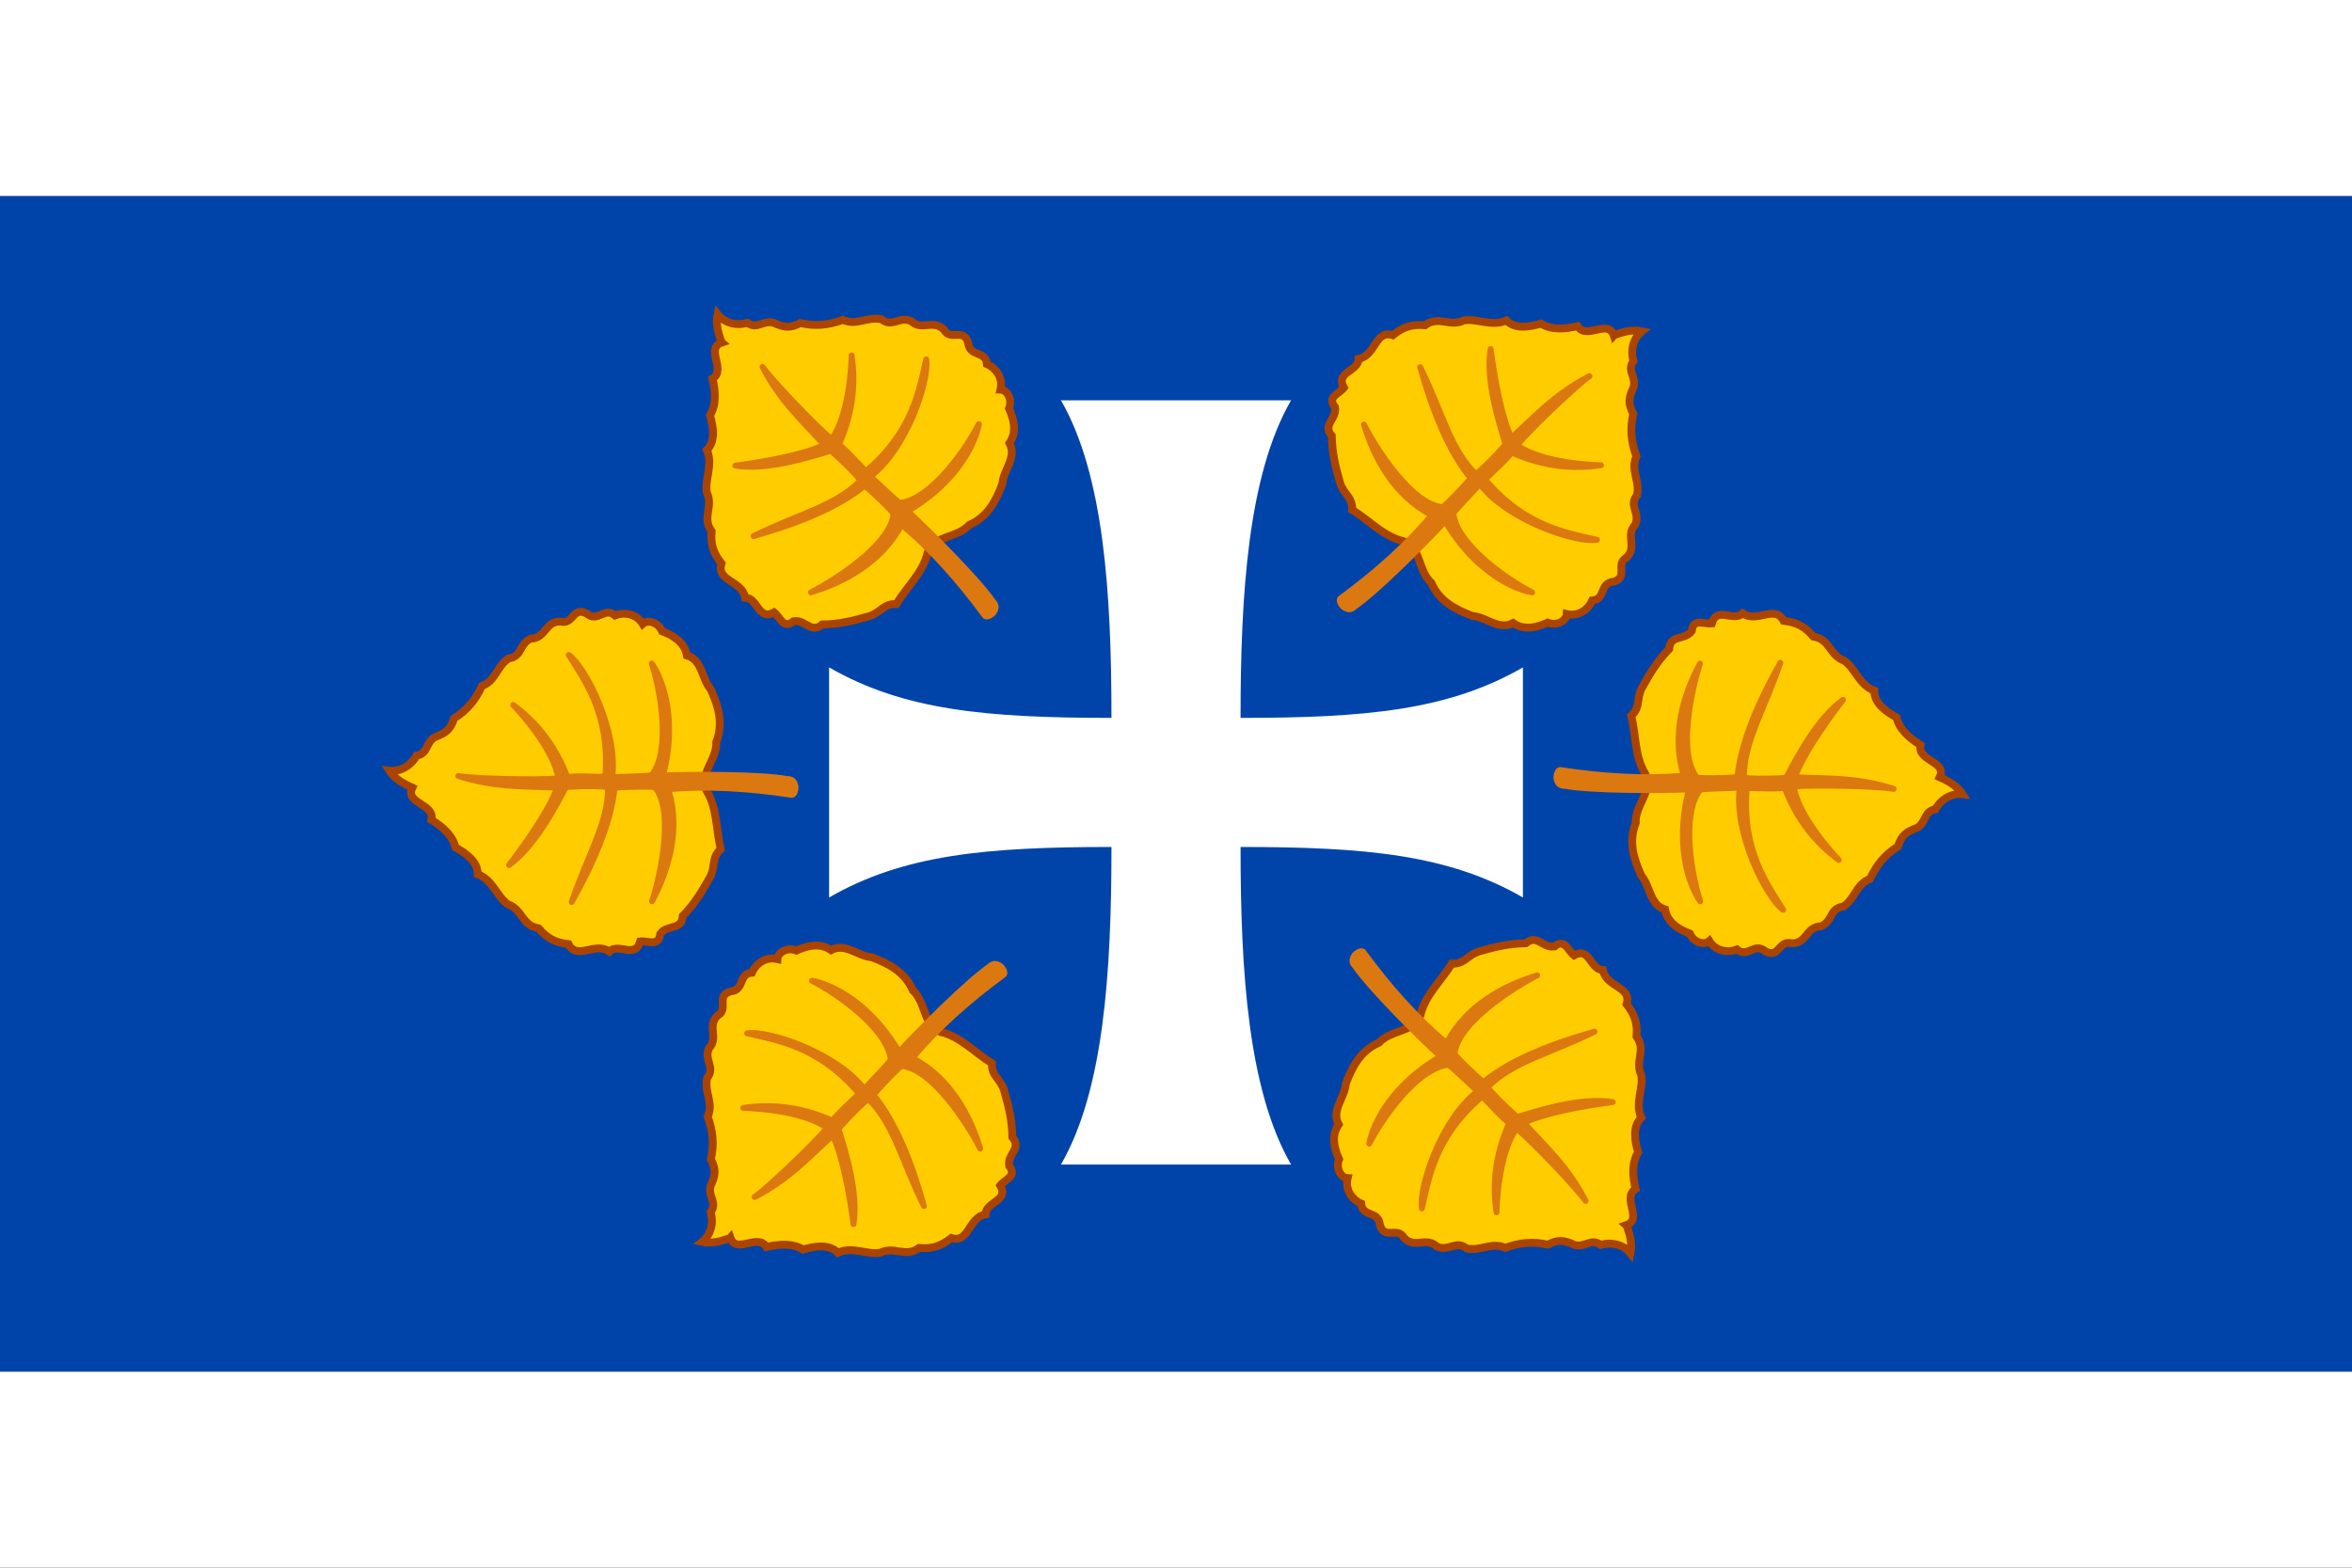 <?xml version="1.0" encoding="UTF-8"?>
<svg width="600" height="400" version="1.1" xmlns="http://www.w3.org/2000/svg" xmlns:xlink="http://www.w3.org/1999/xlink">
	<rect width="100%" height="100%" fill="#333333" stroke="none"/>
	<path d="m0 350h600v-300h-600z" fill="#04a"/>
	<g id="l" transform="matrix(0 .886 -.886 0 543.9 -64.888)">
		<path d="m297.07 55.411c-4.617-2.315-4.597 6.571-9.258 5.472-2.027 3.264-4.47 6.091-7.986 6.954-1.697 3.145-4.125 6.444-7.691 6.399-1.64 4.341-6.402 5.465-8.64 8.642-1.539 4.336-6.146 4.002-6.938 8.884-2.874 2.45-4.067 4.679-4.546 8.598-4.765 2.428 0.759 7.618-2.128 11.755 2.567 2.693-2.195 7.506 2.885 8.883 0.289 2.248-1.662 5.381 2.172 5.779 2.899 2.165 0.837 6.112 5.179 6.498 3.518 3.409 6.939 5.496 11.211 7.858 3.087 1.649 5.588 0.325 7.996 3.057 5.77-1.395 11.859-0.922 16.951-4.139 4.95-2.087 8.817 3.12 14.018 2.877 5.273 2.111 10.297 0.585 15.117-1.634 3.146-2.667 8.38-2.357 9.722-6.823 4.044-0.757 5.821-4.193 6.965-7.141 2.61-1.114 3.445-4.165 2.124-5.597 3.13-1.937 3.389-5.6 2.444-7.972 2.579-3.054-2.191-4.934 0.541-8.195 2.143-4.044-3.393-3.76-2.296-7.595-0.052-4.461-4.799-4.063-4.933-8.412-1.404-3.456-5.236-2.423-5.663-6.387-2.388-3.566-6.443-3.669-7.992-7.731-4.074-1.902-6.916-4.242-9.313-8.012-3.16-1.02-4.218-2.301-5.385-5.533-1.668-2.743-4.794-1.886-5.334-5.275-3.12-1.728-4.699-4.877-4.34-7.812-2.265 1.448-3.869 4.153-4.882 6.6z" fill="#fc0" stroke="#a40" stroke-width="2.258"/>
		<path d="m299.55 163.25c1.353-7.221 1.395-26.819 1.03-35.659 18.054 4.675 29.549-1.259 32.217-3.251-7.053 2.329-24.746 5.723-32.103 0.02-0.419-1.062-0.42-8.25-0.63-11.408 13.074 1.767 31.663-7.562 35.205-12.506-7.334 4.524-17.022 11.915-34.865 10.514-0.55-0.596 0.219-4.898-0.224-10.958 9.82-3.696 16.51-9.782 20.7-15.561-3.546 3.42-13.253 11.673-21.147 13.019-0.582-6.155-0.096-24.594 0.686-28.814-3.346 10.338-2.922 18.761-3.343 28.438-5.887-2.067-14.745-8.047-22.312-13.844 5.294 7.358 16.129 13.005 22.496 16.404 0.352 5.8 0.246 10.553-0.05 12.113-10.384 0.073-19.388-5.853-33.099-10.475 10.837 6.079 22.691 11.372 32.932 12.36 0.316 3.812 0.412 10.761 0.116 11.619-6.776 5.644-25.3 1.614-32.813-0.842 8.651 4.676 20.722 8.371 32.259 4.65 0.95 11.178 0.343 22.744-1.624 35.645 0.107 0.669 1.285 1.053 2.335 1.034 1.8-0.318 2.225-1.159 2.235-2.497z" fill="#dc7810" stroke="#dc7810" stroke-linejoin="round" stroke-width="1.693"/>
	</g>
	<path d="m270.65 102.14c10.939 18.948 12.889 49.1 12.889 81.032-31.929 0-53.091-1.951-72.036-12.891v58.716c18.947-10.941 40.107-12.891 72.036-12.891 0 31.934-1.951 62.085-12.889 81.034h58.706c-10.939-18.948-12.889-49.1-12.889-81.032 31.927 3.2e-4 53.089 1.951 72.035 12.891v-58.716c-18.945 10.941-40.107 12.891-72.035 12.891 0-31.934 1.951-62.085 12.889-81.034z" fill="#fff"/>
	<use transform="rotate(180 300 199.64)" xlink:href="#l"/>
	<use transform="rotate(45 316.88 158.97)" xlink:href="#l"/>
	<use transform="rotate(135 316.23 193.17)" xlink:href="#l"/>
	<use transform="rotate(-45 317.17 242.3)" xlink:href="#l"/>
	<use transform="rotate(225 316.5 207.2)" xlink:href="#l"/>
	<path d="m0 0h600v50h-600zm0 350h600v50h-600z" fill="#fff"/>
</svg>

